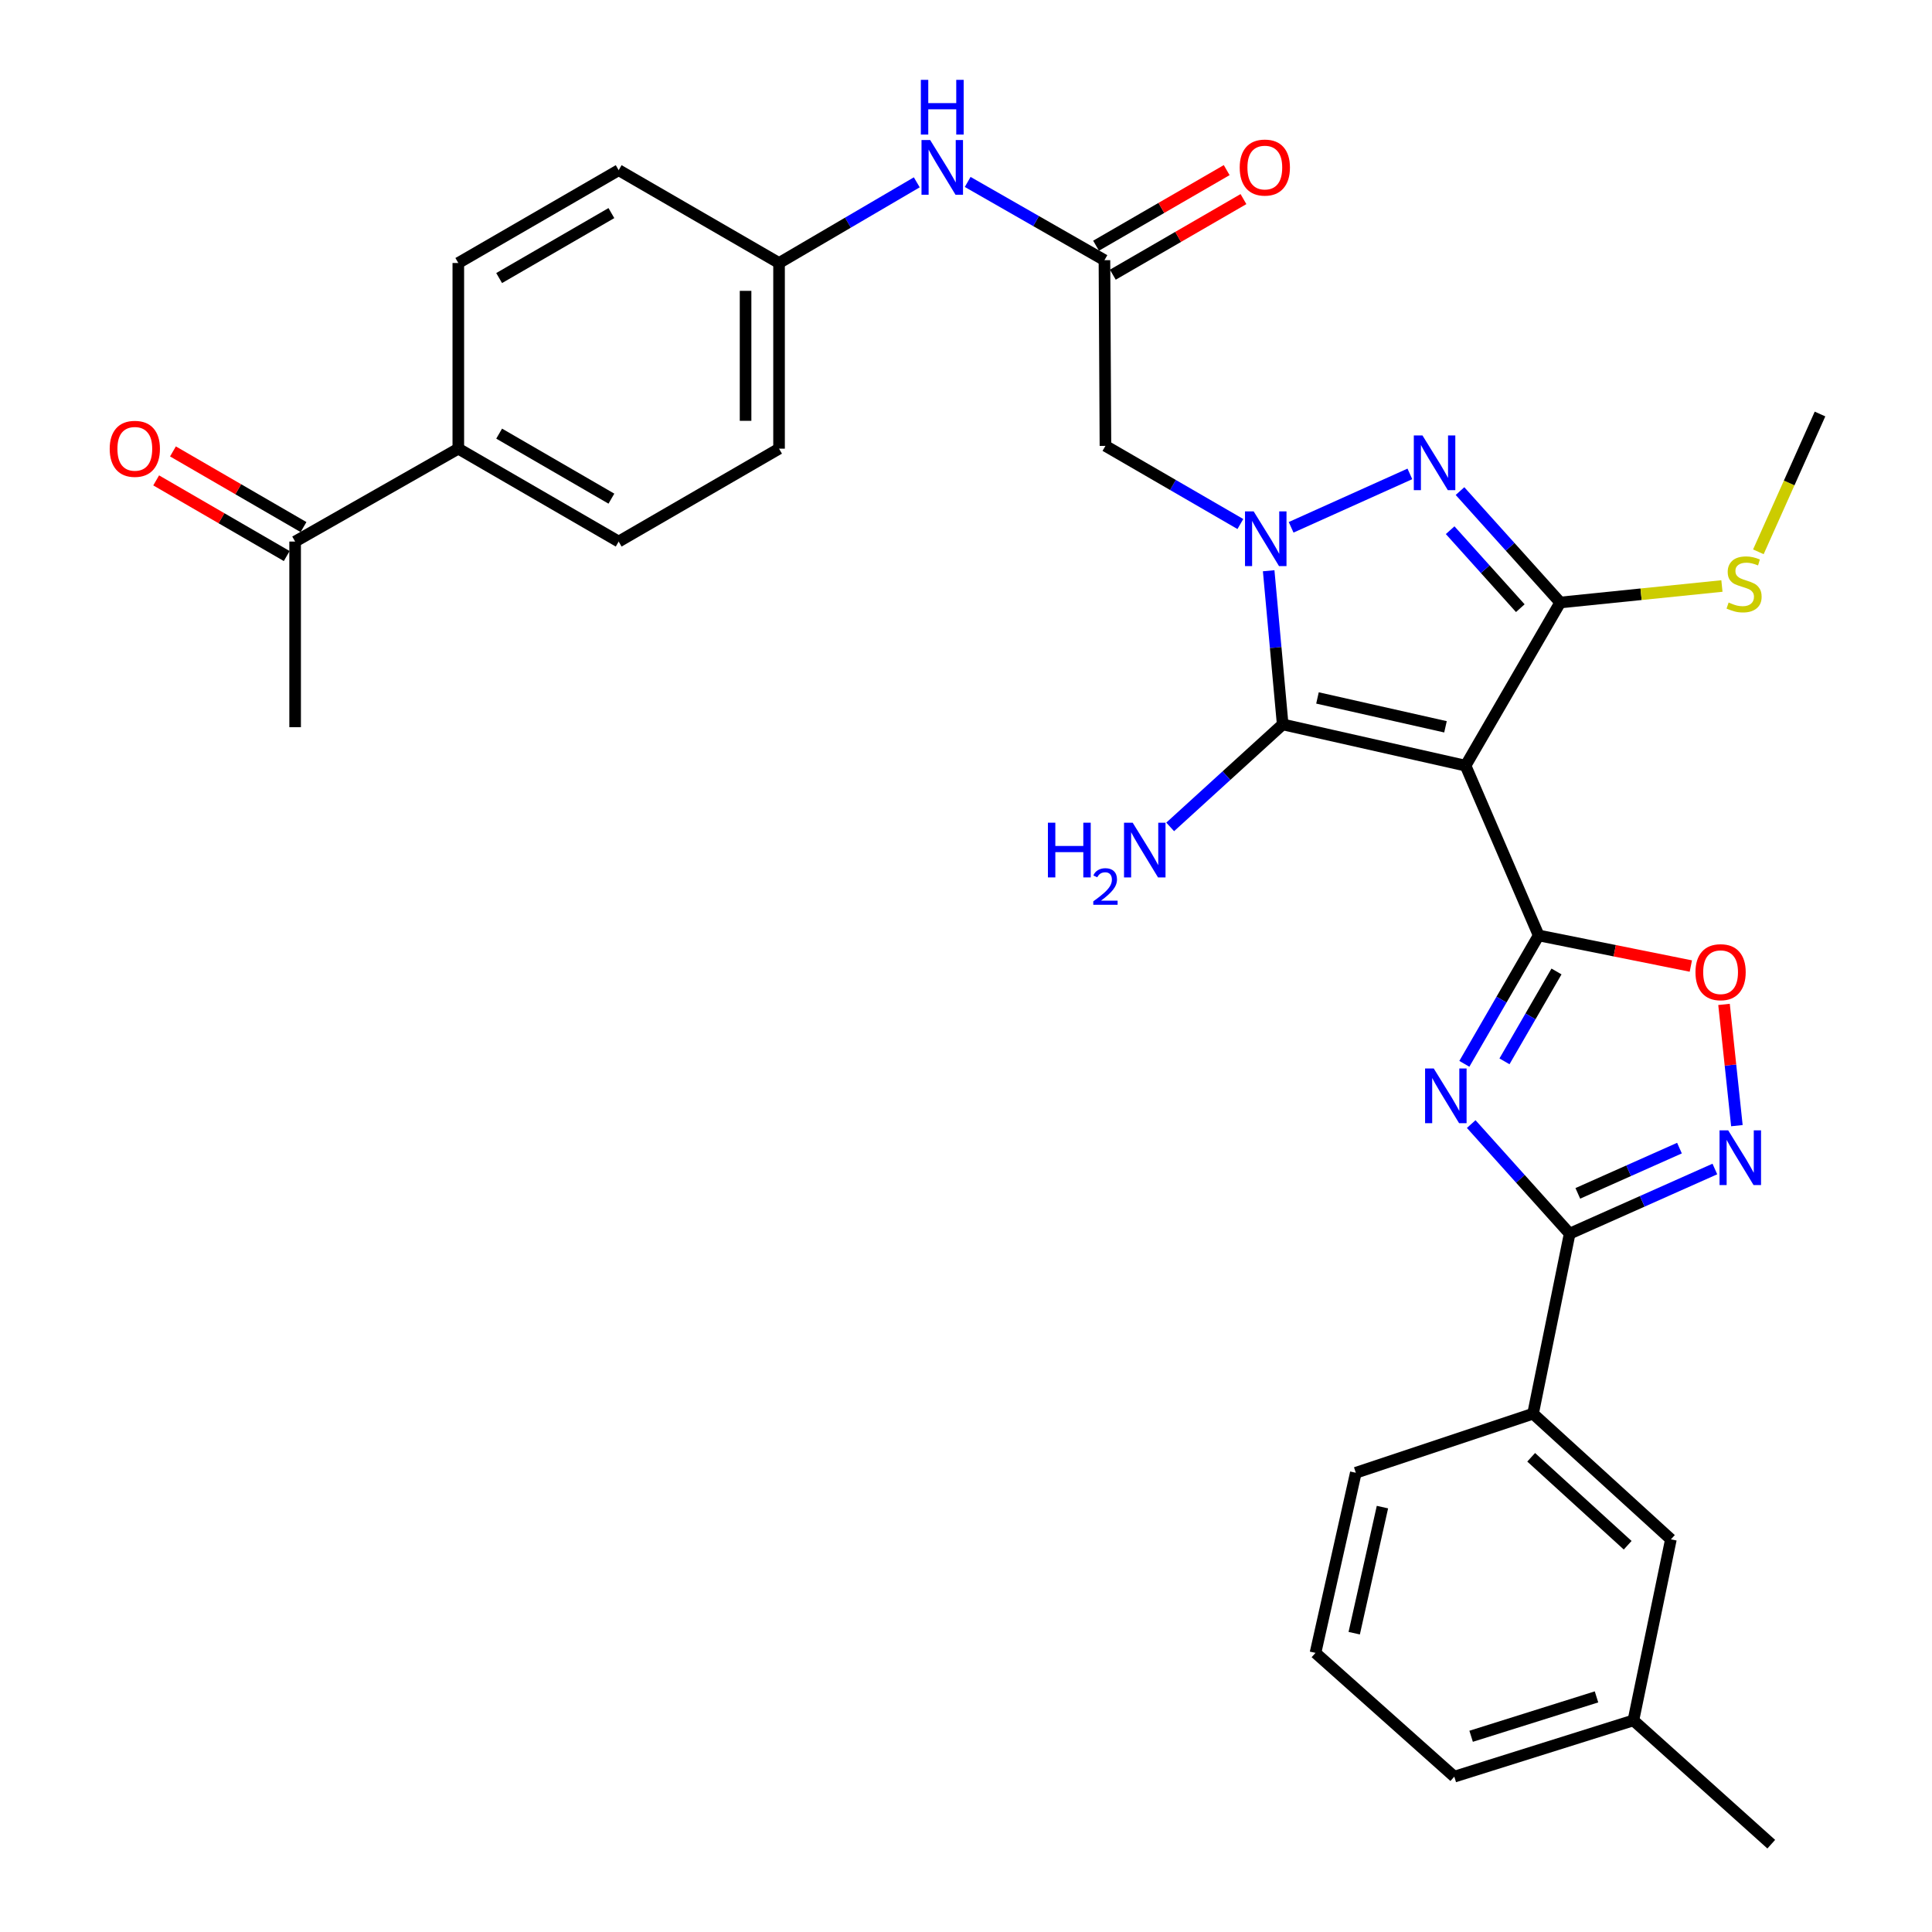 <?xml version='1.0' encoding='iso-8859-1'?>
<svg version='1.1' baseProfile='full'
              xmlns='http://www.w3.org/2000/svg'
                      xmlns:rdkit='http://www.rdkit.org/xml'
                      xmlns:xlink='http://www.w3.org/1999/xlink'
                  xml:space='preserve'
width='1000px' height='1000px' viewBox='0 0 1000 1000'>
<!-- END OF HEADER -->
<rect style='opacity:1.0;fill:#FFFFFF;stroke:none' width='1000' height='1000' x='0' y='0'> </rect>
<path class='bond-1' d='M 758.565,396.308 L 796.413,484.182' style='fill:none;fill-rule:evenodd;stroke:#000000;stroke-width:6px;stroke-linecap:butt;stroke-linejoin:miter;stroke-opacity:1' />
<path class='bond-3' d='M 758.565,396.308 L 663.913,374.953' style='fill:none;fill-rule:evenodd;stroke:#000000;stroke-width:6px;stroke-linecap:butt;stroke-linejoin:miter;stroke-opacity:1' />
<path class='bond-3' d='M 748.181,376.199 L 681.925,361.251' style='fill:none;fill-rule:evenodd;stroke:#000000;stroke-width:6px;stroke-linecap:butt;stroke-linejoin:miter;stroke-opacity:1' />
<path class='bond-4' d='M 758.565,396.308 L 807.571,311.851' style='fill:none;fill-rule:evenodd;stroke:#000000;stroke-width:6px;stroke-linecap:butt;stroke-linejoin:miter;stroke-opacity:1' />
<path class='bond-0' d='M 656.662,295.419 L 660.288,335.186' style='fill:none;fill-rule:evenodd;stroke:#0000FF;stroke-width:6px;stroke-linecap:butt;stroke-linejoin:miter;stroke-opacity:1' />
<path class='bond-0' d='M 660.288,335.186 L 663.913,374.953' style='fill:none;fill-rule:evenodd;stroke:#000000;stroke-width:6px;stroke-linecap:butt;stroke-linejoin:miter;stroke-opacity:1' />
<path class='bond-9' d='M 642.014,271.237 L 607.096,251.01' style='fill:none;fill-rule:evenodd;stroke:#0000FF;stroke-width:6px;stroke-linecap:butt;stroke-linejoin:miter;stroke-opacity:1' />
<path class='bond-9' d='M 607.096,251.01 L 572.178,230.784' style='fill:none;fill-rule:evenodd;stroke:#000000;stroke-width:6px;stroke-linecap:butt;stroke-linejoin:miter;stroke-opacity:1' />
<path class='bond-32' d='M 668.287,272.938 L 729.75,245.292' style='fill:none;fill-rule:evenodd;stroke:#0000FF;stroke-width:6px;stroke-linecap:butt;stroke-linejoin:miter;stroke-opacity:1' />
<path class='bond-2' d='M 796.413,484.182 L 777.178,517.409' style='fill:none;fill-rule:evenodd;stroke:#000000;stroke-width:6px;stroke-linecap:butt;stroke-linejoin:miter;stroke-opacity:1' />
<path class='bond-2' d='M 777.178,517.409 L 757.944,550.636' style='fill:none;fill-rule:evenodd;stroke:#0000FF;stroke-width:6px;stroke-linecap:butt;stroke-linejoin:miter;stroke-opacity:1' />
<path class='bond-2' d='M 805.641,502.832 L 792.177,526.091' style='fill:none;fill-rule:evenodd;stroke:#000000;stroke-width:6px;stroke-linecap:butt;stroke-linejoin:miter;stroke-opacity:1' />
<path class='bond-2' d='M 792.177,526.091 L 778.713,549.35' style='fill:none;fill-rule:evenodd;stroke:#0000FF;stroke-width:6px;stroke-linecap:butt;stroke-linejoin:miter;stroke-opacity:1' />
<path class='bond-8' d='M 796.413,484.182 L 835.793,492.102' style='fill:none;fill-rule:evenodd;stroke:#000000;stroke-width:6px;stroke-linecap:butt;stroke-linejoin:miter;stroke-opacity:1' />
<path class='bond-8' d='M 835.793,492.102 L 875.173,500.022' style='fill:none;fill-rule:evenodd;stroke:#FF0000;stroke-width:6px;stroke-linecap:butt;stroke-linejoin:miter;stroke-opacity:1' />
<path class='bond-6' d='M 761.497,581.818 L 786.975,610.177' style='fill:none;fill-rule:evenodd;stroke:#0000FF;stroke-width:6px;stroke-linecap:butt;stroke-linejoin:miter;stroke-opacity:1' />
<path class='bond-6' d='M 786.975,610.177 L 812.453,638.537' style='fill:none;fill-rule:evenodd;stroke:#000000;stroke-width:6px;stroke-linecap:butt;stroke-linejoin:miter;stroke-opacity:1' />
<path class='bond-16' d='M 663.913,374.953 L 634.799,401.479' style='fill:none;fill-rule:evenodd;stroke:#000000;stroke-width:6px;stroke-linecap:butt;stroke-linejoin:miter;stroke-opacity:1' />
<path class='bond-16' d='M 634.799,401.479 L 605.685,428.005' style='fill:none;fill-rule:evenodd;stroke:#0000FF;stroke-width:6px;stroke-linecap:butt;stroke-linejoin:miter;stroke-opacity:1' />
<path class='bond-5' d='M 807.571,311.851 L 781.634,283.019' style='fill:none;fill-rule:evenodd;stroke:#000000;stroke-width:6px;stroke-linecap:butt;stroke-linejoin:miter;stroke-opacity:1' />
<path class='bond-5' d='M 781.634,283.019 L 755.696,254.187' style='fill:none;fill-rule:evenodd;stroke:#0000FF;stroke-width:6px;stroke-linecap:butt;stroke-linejoin:miter;stroke-opacity:1' />
<path class='bond-5' d='M 786.906,314.792 L 768.75,294.61' style='fill:none;fill-rule:evenodd;stroke:#000000;stroke-width:6px;stroke-linecap:butt;stroke-linejoin:miter;stroke-opacity:1' />
<path class='bond-5' d='M 768.75,294.61 L 750.594,274.427' style='fill:none;fill-rule:evenodd;stroke:#0000FF;stroke-width:6px;stroke-linecap:butt;stroke-linejoin:miter;stroke-opacity:1' />
<path class='bond-14' d='M 807.571,311.851 L 849.417,307.584' style='fill:none;fill-rule:evenodd;stroke:#000000;stroke-width:6px;stroke-linecap:butt;stroke-linejoin:miter;stroke-opacity:1' />
<path class='bond-14' d='M 849.417,307.584 L 891.263,303.316' style='fill:none;fill-rule:evenodd;stroke:#CCCC00;stroke-width:6px;stroke-linecap:butt;stroke-linejoin:miter;stroke-opacity:1' />
<path class='bond-11' d='M 812.453,638.537 L 793.505,731.726' style='fill:none;fill-rule:evenodd;stroke:#000000;stroke-width:6px;stroke-linecap:butt;stroke-linejoin:miter;stroke-opacity:1' />
<path class='bond-33' d='M 812.453,638.537 L 850.033,621.806' style='fill:none;fill-rule:evenodd;stroke:#000000;stroke-width:6px;stroke-linecap:butt;stroke-linejoin:miter;stroke-opacity:1' />
<path class='bond-33' d='M 850.033,621.806 L 887.613,605.074' style='fill:none;fill-rule:evenodd;stroke:#0000FF;stroke-width:6px;stroke-linecap:butt;stroke-linejoin:miter;stroke-opacity:1' />
<path class='bond-33' d='M 816.678,617.686 L 842.984,605.974' style='fill:none;fill-rule:evenodd;stroke:#000000;stroke-width:6px;stroke-linecap:butt;stroke-linejoin:miter;stroke-opacity:1' />
<path class='bond-33' d='M 842.984,605.974 L 869.29,594.262' style='fill:none;fill-rule:evenodd;stroke:#0000FF;stroke-width:6px;stroke-linecap:butt;stroke-linejoin:miter;stroke-opacity:1' />
<path class='bond-7' d='M 899.011,582.641 L 895.682,551.26' style='fill:none;fill-rule:evenodd;stroke:#0000FF;stroke-width:6px;stroke-linecap:butt;stroke-linejoin:miter;stroke-opacity:1' />
<path class='bond-7' d='M 895.682,551.26 L 892.352,519.879' style='fill:none;fill-rule:evenodd;stroke:#FF0000;stroke-width:6px;stroke-linecap:butt;stroke-linejoin:miter;stroke-opacity:1' />
<path class='bond-10' d='M 572.178,230.784 L 571.658,134.678' style='fill:none;fill-rule:evenodd;stroke:#000000;stroke-width:6px;stroke-linecap:butt;stroke-linejoin:miter;stroke-opacity:1' />
<path class='bond-12' d='M 571.658,134.678 L 536.264,114.425' style='fill:none;fill-rule:evenodd;stroke:#000000;stroke-width:6px;stroke-linecap:butt;stroke-linejoin:miter;stroke-opacity:1' />
<path class='bond-12' d='M 536.264,114.425 L 500.87,94.173' style='fill:none;fill-rule:evenodd;stroke:#0000FF;stroke-width:6px;stroke-linecap:butt;stroke-linejoin:miter;stroke-opacity:1' />
<path class='bond-18' d='M 575.998,142.178 L 609.805,122.616' style='fill:none;fill-rule:evenodd;stroke:#000000;stroke-width:6px;stroke-linecap:butt;stroke-linejoin:miter;stroke-opacity:1' />
<path class='bond-18' d='M 609.805,122.616 L 643.612,103.054' style='fill:none;fill-rule:evenodd;stroke:#FF0000;stroke-width:6px;stroke-linecap:butt;stroke-linejoin:miter;stroke-opacity:1' />
<path class='bond-18' d='M 567.318,127.178 L 601.125,107.616' style='fill:none;fill-rule:evenodd;stroke:#000000;stroke-width:6px;stroke-linecap:butt;stroke-linejoin:miter;stroke-opacity:1' />
<path class='bond-18' d='M 601.125,107.616 L 634.933,88.054' style='fill:none;fill-rule:evenodd;stroke:#FF0000;stroke-width:6px;stroke-linecap:butt;stroke-linejoin:miter;stroke-opacity:1' />
<path class='bond-17' d='M 793.505,731.726 L 864.858,796.763' style='fill:none;fill-rule:evenodd;stroke:#000000;stroke-width:6px;stroke-linecap:butt;stroke-linejoin:miter;stroke-opacity:1' />
<path class='bond-17' d='M 792.533,754.29 L 842.48,799.815' style='fill:none;fill-rule:evenodd;stroke:#000000;stroke-width:6px;stroke-linecap:butt;stroke-linejoin:miter;stroke-opacity:1' />
<path class='bond-26' d='M 793.505,731.726 L 701.77,762.304' style='fill:none;fill-rule:evenodd;stroke:#000000;stroke-width:6px;stroke-linecap:butt;stroke-linejoin:miter;stroke-opacity:1' />
<path class='bond-22' d='M 474.524,94.37 L 438.88,115.251' style='fill:none;fill-rule:evenodd;stroke:#0000FF;stroke-width:6px;stroke-linecap:butt;stroke-linejoin:miter;stroke-opacity:1' />
<path class='bond-22' d='M 438.88,115.251 L 403.236,136.132' style='fill:none;fill-rule:evenodd;stroke:#000000;stroke-width:6px;stroke-linecap:butt;stroke-linejoin:miter;stroke-opacity:1' />
<path class='bond-13' d='M 152.756,280.31 L 237.222,232.228' style='fill:none;fill-rule:evenodd;stroke:#000000;stroke-width:6px;stroke-linecap:butt;stroke-linejoin:miter;stroke-opacity:1' />
<path class='bond-19' d='M 157.1,272.813 L 123.312,253.233' style='fill:none;fill-rule:evenodd;stroke:#000000;stroke-width:6px;stroke-linecap:butt;stroke-linejoin:miter;stroke-opacity:1' />
<path class='bond-19' d='M 123.312,253.233 L 89.524,233.653' style='fill:none;fill-rule:evenodd;stroke:#FF0000;stroke-width:6px;stroke-linecap:butt;stroke-linejoin:miter;stroke-opacity:1' />
<path class='bond-19' d='M 148.411,287.807 L 114.623,268.228' style='fill:none;fill-rule:evenodd;stroke:#000000;stroke-width:6px;stroke-linecap:butt;stroke-linejoin:miter;stroke-opacity:1' />
<path class='bond-19' d='M 114.623,268.228 L 80.835,248.648' style='fill:none;fill-rule:evenodd;stroke:#FF0000;stroke-width:6px;stroke-linecap:butt;stroke-linejoin:miter;stroke-opacity:1' />
<path class='bond-28' d='M 152.756,280.31 L 152.756,376.397' style='fill:none;fill-rule:evenodd;stroke:#000000;stroke-width:6px;stroke-linecap:butt;stroke-linejoin:miter;stroke-opacity:1' />
<path class='bond-29' d='M 910.127,285.62 L 926.081,249.956' style='fill:none;fill-rule:evenodd;stroke:#CCCC00;stroke-width:6px;stroke-linecap:butt;stroke-linejoin:miter;stroke-opacity:1' />
<path class='bond-29' d='M 926.081,249.956 L 942.035,214.291' style='fill:none;fill-rule:evenodd;stroke:#000000;stroke-width:6px;stroke-linecap:butt;stroke-linejoin:miter;stroke-opacity:1' />
<path class='bond-15' d='M 237.222,232.228 L 320.224,280.31' style='fill:none;fill-rule:evenodd;stroke:#000000;stroke-width:6px;stroke-linecap:butt;stroke-linejoin:miter;stroke-opacity:1' />
<path class='bond-15' d='M 258.359,224.445 L 316.461,258.102' style='fill:none;fill-rule:evenodd;stroke:#000000;stroke-width:6px;stroke-linecap:butt;stroke-linejoin:miter;stroke-opacity:1' />
<path class='bond-35' d='M 237.222,232.228 L 237.222,136.132' style='fill:none;fill-rule:evenodd;stroke:#000000;stroke-width:6px;stroke-linecap:butt;stroke-linejoin:miter;stroke-opacity:1' />
<path class='bond-23' d='M 864.858,796.763 L 845.448,890.471' style='fill:none;fill-rule:evenodd;stroke:#000000;stroke-width:6px;stroke-linecap:butt;stroke-linejoin:miter;stroke-opacity:1' />
<path class='bond-20' d='M 237.222,136.132 L 320.224,88.088' style='fill:none;fill-rule:evenodd;stroke:#000000;stroke-width:6px;stroke-linecap:butt;stroke-linejoin:miter;stroke-opacity:1' />
<path class='bond-20' d='M 258.354,143.924 L 316.455,110.294' style='fill:none;fill-rule:evenodd;stroke:#000000;stroke-width:6px;stroke-linecap:butt;stroke-linejoin:miter;stroke-opacity:1' />
<path class='bond-21' d='M 320.224,280.31 L 403.236,232.228' style='fill:none;fill-rule:evenodd;stroke:#000000;stroke-width:6px;stroke-linecap:butt;stroke-linejoin:miter;stroke-opacity:1' />
<path class='bond-24' d='M 403.236,136.132 L 320.224,88.088' style='fill:none;fill-rule:evenodd;stroke:#000000;stroke-width:6px;stroke-linecap:butt;stroke-linejoin:miter;stroke-opacity:1' />
<path class='bond-25' d='M 403.236,136.132 L 403.236,232.228' style='fill:none;fill-rule:evenodd;stroke:#000000;stroke-width:6px;stroke-linecap:butt;stroke-linejoin:miter;stroke-opacity:1' />
<path class='bond-25' d='M 385.906,150.546 L 385.906,217.814' style='fill:none;fill-rule:evenodd;stroke:#000000;stroke-width:6px;stroke-linecap:butt;stroke-linejoin:miter;stroke-opacity:1' />
<path class='bond-31' d='M 845.448,890.471 L 916.8,954.545' style='fill:none;fill-rule:evenodd;stroke:#000000;stroke-width:6px;stroke-linecap:butt;stroke-linejoin:miter;stroke-opacity:1' />
<path class='bond-34' d='M 845.448,890.471 L 752.74,919.596' style='fill:none;fill-rule:evenodd;stroke:#000000;stroke-width:6px;stroke-linecap:butt;stroke-linejoin:miter;stroke-opacity:1' />
<path class='bond-34' d='M 826.347,878.307 L 761.452,898.694' style='fill:none;fill-rule:evenodd;stroke:#000000;stroke-width:6px;stroke-linecap:butt;stroke-linejoin:miter;stroke-opacity:1' />
<path class='bond-27' d='M 701.77,762.304 L 680.897,855.532' style='fill:none;fill-rule:evenodd;stroke:#000000;stroke-width:6px;stroke-linecap:butt;stroke-linejoin:miter;stroke-opacity:1' />
<path class='bond-27' d='M 715.55,780.075 L 700.939,845.334' style='fill:none;fill-rule:evenodd;stroke:#000000;stroke-width:6px;stroke-linecap:butt;stroke-linejoin:miter;stroke-opacity:1' />
<path class='bond-30' d='M 680.897,855.532 L 752.74,919.596' style='fill:none;fill-rule:evenodd;stroke:#000000;stroke-width:6px;stroke-linecap:butt;stroke-linejoin:miter;stroke-opacity:1' />
<path  class='atom-1' d='M 648.891 264.687
L 658.171 279.687
Q 659.091 281.167, 660.571 283.847
Q 662.051 286.527, 662.131 286.687
L 662.131 264.687
L 665.891 264.687
L 665.891 293.007
L 662.011 293.007
L 652.051 276.607
Q 650.891 274.687, 649.651 272.487
Q 648.451 270.287, 648.091 269.607
L 648.091 293.007
L 644.411 293.007
L 644.411 264.687
L 648.891 264.687
' fill='#0000FF'/>
<path  class='atom-3' d='M 742.1 553.034
L 751.38 568.034
Q 752.3 569.514, 753.78 572.194
Q 755.26 574.874, 755.34 575.034
L 755.34 553.034
L 759.1 553.034
L 759.1 581.354
L 755.22 581.354
L 745.26 564.954
Q 744.1 563.034, 742.86 560.834
Q 741.66 558.634, 741.3 557.954
L 741.3 581.354
L 737.62 581.354
L 737.62 553.034
L 742.1 553.034
' fill='#0000FF'/>
<path  class='atom-6' d='M 736.265 225.385
L 745.545 240.385
Q 746.465 241.865, 747.945 244.545
Q 749.425 247.225, 749.505 247.385
L 749.505 225.385
L 753.265 225.385
L 753.265 253.705
L 749.385 253.705
L 739.425 237.305
Q 738.265 235.385, 737.025 233.185
Q 735.825 230.985, 735.465 230.305
L 735.465 253.705
L 731.785 253.705
L 731.785 225.385
L 736.265 225.385
' fill='#0000FF'/>
<path  class='atom-8' d='M 894.51 585.057
L 903.79 600.057
Q 904.71 601.537, 906.19 604.217
Q 907.67 606.897, 907.75 607.057
L 907.75 585.057
L 911.51 585.057
L 911.51 613.377
L 907.63 613.377
L 897.67 596.977
Q 896.51 595.057, 895.27 592.857
Q 894.07 590.657, 893.71 589.977
L 893.71 613.377
L 890.03 613.377
L 890.03 585.057
L 894.51 585.057
' fill='#0000FF'/>
<path  class='atom-9' d='M 877.574 503.2
Q 877.574 496.4, 880.934 492.6
Q 884.294 488.8, 890.574 488.8
Q 896.854 488.8, 900.214 492.6
Q 903.574 496.4, 903.574 503.2
Q 903.574 510.08, 900.174 514
Q 896.774 517.88, 890.574 517.88
Q 884.334 517.88, 880.934 514
Q 877.574 510.12, 877.574 503.2
M 890.574 514.68
Q 894.894 514.68, 897.214 511.8
Q 899.574 508.88, 899.574 503.2
Q 899.574 497.64, 897.214 494.84
Q 894.894 492, 890.574 492
Q 886.254 492, 883.894 494.8
Q 881.574 497.6, 881.574 503.2
Q 881.574 508.92, 883.894 511.8
Q 886.254 514.68, 890.574 514.68
' fill='#FF0000'/>
<path  class='atom-13' d='M 481.452 72.484
L 490.732 87.484
Q 491.652 88.964, 493.132 91.644
Q 494.612 94.324, 494.692 94.484
L 494.692 72.484
L 498.452 72.484
L 498.452 100.804
L 494.572 100.804
L 484.612 84.404
Q 483.452 82.484, 482.212 80.284
Q 481.012 78.084, 480.652 77.404
L 480.652 100.804
L 476.972 100.804
L 476.972 72.484
L 481.452 72.484
' fill='#0000FF'/>
<path  class='atom-13' d='M 476.632 41.332
L 480.472 41.332
L 480.472 53.372
L 494.952 53.372
L 494.952 41.332
L 498.792 41.332
L 498.792 69.652
L 494.952 69.652
L 494.952 56.572
L 480.472 56.572
L 480.472 69.652
L 476.632 69.652
L 476.632 41.332
' fill='#0000FF'/>
<path  class='atom-15' d='M 894.734 311.866
Q 895.054 311.986, 896.374 312.546
Q 897.694 313.106, 899.134 313.466
Q 900.614 313.786, 902.054 313.786
Q 904.734 313.786, 906.294 312.506
Q 907.854 311.186, 907.854 308.906
Q 907.854 307.346, 907.054 306.386
Q 906.294 305.426, 905.094 304.906
Q 903.894 304.386, 901.894 303.786
Q 899.374 303.026, 897.854 302.306
Q 896.374 301.586, 895.294 300.066
Q 894.254 298.546, 894.254 295.986
Q 894.254 292.426, 896.654 290.226
Q 899.094 288.026, 903.894 288.026
Q 907.174 288.026, 910.894 289.586
L 909.974 292.666
Q 906.574 291.266, 904.014 291.266
Q 901.254 291.266, 899.734 292.426
Q 898.214 293.546, 898.254 295.506
Q 898.254 297.026, 899.014 297.946
Q 899.814 298.866, 900.934 299.386
Q 902.094 299.906, 904.014 300.506
Q 906.574 301.306, 908.094 302.106
Q 909.614 302.906, 910.694 304.546
Q 911.814 306.146, 911.814 308.906
Q 911.814 312.826, 909.174 314.946
Q 906.574 317.026, 902.214 317.026
Q 899.694 317.026, 897.774 316.466
Q 895.894 315.946, 893.654 315.026
L 894.734 311.866
' fill='#CCCC00'/>
<path  class='atom-17' d='M 542.398 425.83
L 546.238 425.83
L 546.238 437.87
L 560.718 437.87
L 560.718 425.83
L 564.558 425.83
L 564.558 454.15
L 560.718 454.15
L 560.718 441.07
L 546.238 441.07
L 546.238 454.15
L 542.398 454.15
L 542.398 425.83
' fill='#0000FF'/>
<path  class='atom-17' d='M 565.931 453.156
Q 566.618 451.387, 568.254 450.41
Q 569.891 449.407, 572.162 449.407
Q 574.986 449.407, 576.57 450.938
Q 578.154 452.47, 578.154 455.189
Q 578.154 457.961, 576.095 460.548
Q 574.062 463.135, 569.838 466.198
L 578.471 466.198
L 578.471 468.31
L 565.878 468.31
L 565.878 466.541
Q 569.363 464.059, 571.422 462.211
Q 573.508 460.363, 574.511 458.7
Q 575.514 457.037, 575.514 455.321
Q 575.514 453.526, 574.617 452.522
Q 573.719 451.519, 572.162 451.519
Q 570.657 451.519, 569.654 452.126
Q 568.65 452.734, 567.938 454.08
L 565.931 453.156
' fill='#0000FF'/>
<path  class='atom-17' d='M 586.271 425.83
L 595.551 440.83
Q 596.471 442.31, 597.951 444.99
Q 599.431 447.67, 599.511 447.83
L 599.511 425.83
L 603.271 425.83
L 603.271 454.15
L 599.391 454.15
L 589.431 437.75
Q 588.271 435.83, 587.031 433.63
Q 585.831 431.43, 585.471 430.75
L 585.471 454.15
L 581.791 454.15
L 581.791 425.83
L 586.271 425.83
' fill='#0000FF'/>
<path  class='atom-19' d='M 641.67 86.724
Q 641.67 79.924, 645.03 76.124
Q 648.39 72.324, 654.67 72.324
Q 660.95 72.324, 664.31 76.124
Q 667.67 79.924, 667.67 86.724
Q 667.67 93.604, 664.27 97.524
Q 660.87 101.404, 654.67 101.404
Q 648.43 101.404, 645.03 97.524
Q 641.67 93.644, 641.67 86.724
M 654.67 98.204
Q 658.99 98.204, 661.31 95.324
Q 663.67 92.404, 663.67 86.724
Q 663.67 81.164, 661.31 78.364
Q 658.99 75.524, 654.67 75.524
Q 650.35 75.524, 647.99 78.324
Q 645.67 81.124, 645.67 86.724
Q 645.67 92.444, 647.99 95.324
Q 650.35 98.204, 654.67 98.204
' fill='#FF0000'/>
<path  class='atom-20' d='M 56.782 232.308
Q 56.782 225.508, 60.142 221.708
Q 63.502 217.908, 69.782 217.908
Q 76.062 217.908, 79.422 221.708
Q 82.782 225.508, 82.782 232.308
Q 82.782 239.188, 79.382 243.108
Q 75.982 246.988, 69.782 246.988
Q 63.542 246.988, 60.142 243.108
Q 56.782 239.228, 56.782 232.308
M 69.782 243.788
Q 74.102 243.788, 76.422 240.908
Q 78.782 237.988, 78.782 232.308
Q 78.782 226.748, 76.422 223.948
Q 74.102 221.108, 69.782 221.108
Q 65.462 221.108, 63.102 223.908
Q 60.782 226.708, 60.782 232.308
Q 60.782 238.028, 63.102 240.908
Q 65.462 243.788, 69.782 243.788
' fill='#FF0000'/>
</svg>
